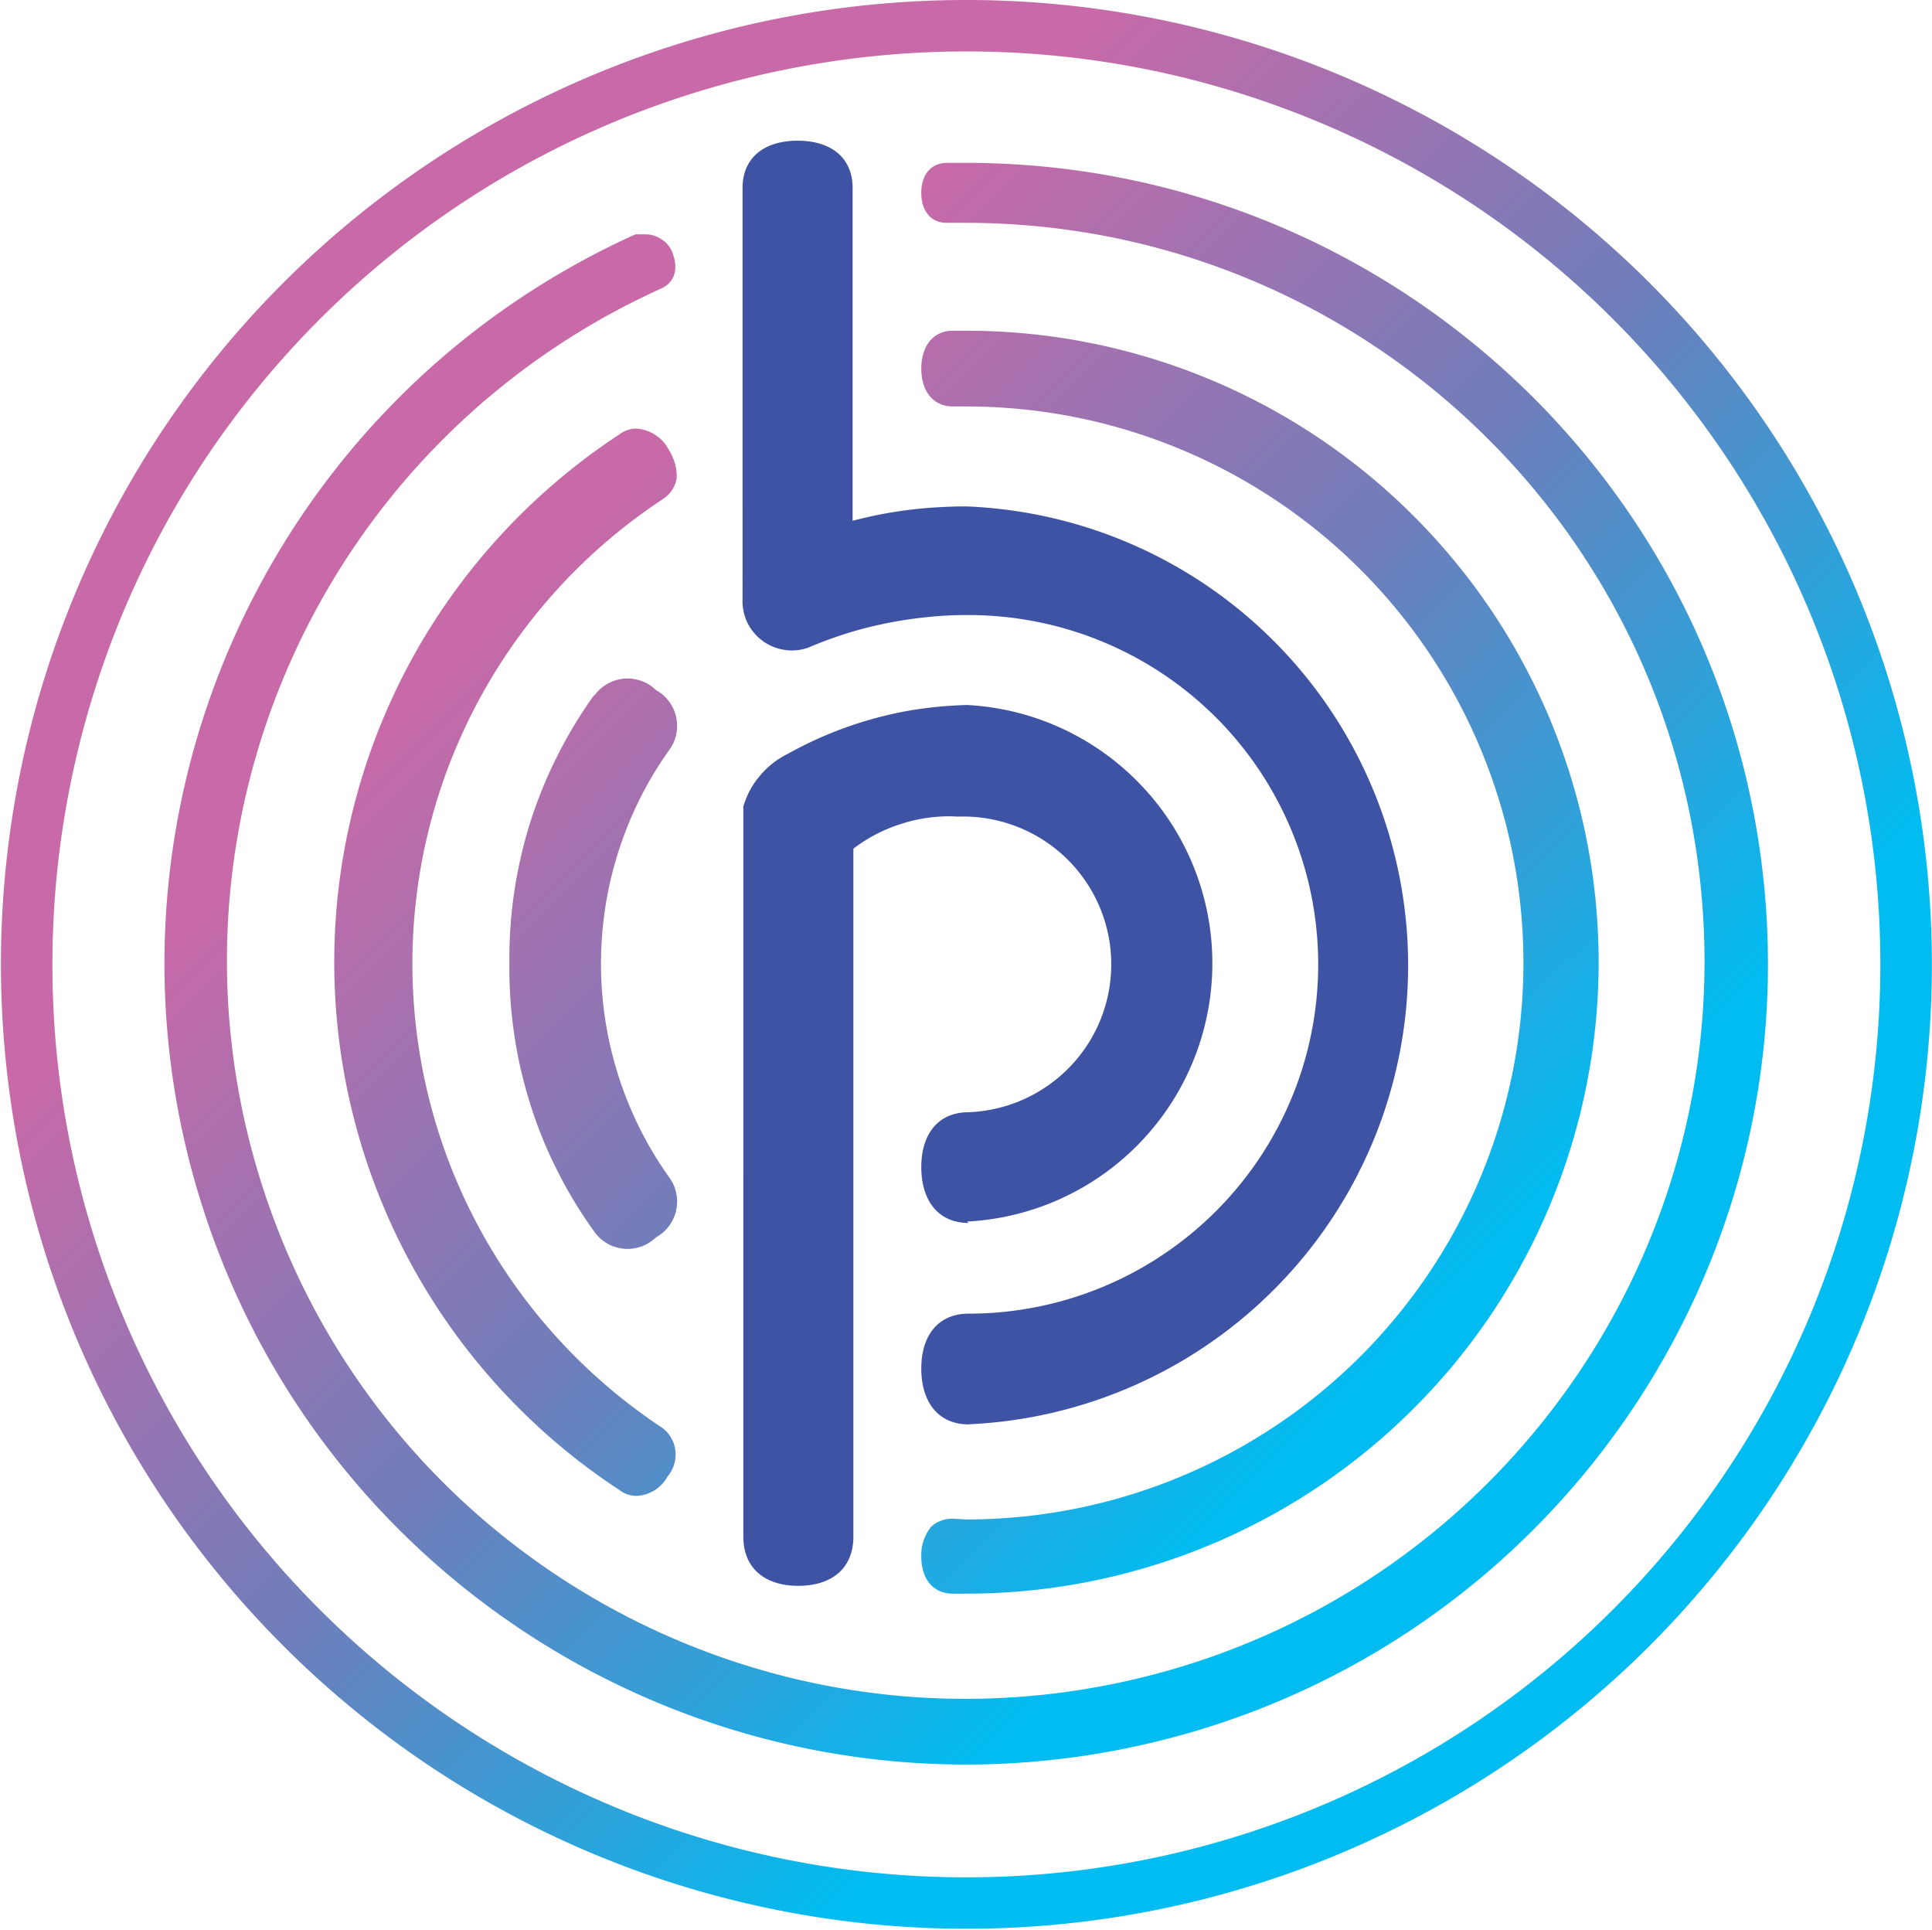<svg xmlns="http://www.w3.org/2000/svg" version="1.2" viewBox="0 0 1508 1506"><defs><linearGradient id="a" x1="222.5" x2="1286.7" y1="220.2" y2="1285" gradientUnits="userSpaceOnUse"><stop offset=".2" stop-color="#c869a8"/><stop offset=".5" stop-color="#6e7ebb"/><stop offset=".8" stop-color="#00bcf1"/></linearGradient></defs><path fill="url(#a)" fill-rule="evenodd" d="M1042.7 57.3c91.4 37.8 174.5 93.2 244.5 163.1 69.9 69.9 125.4 152.9 163.3 244.2 37.9 91.3 57.4 189.2 57.4 288 0 304.4-183.6 578.8-465.2 695.3S437 1500 221.5 1284.8c-215.6-215.3-280-539-163.4-820.2C174.7 183.4 449.5 0 754.3 0c99 0 197 19.5 288.4 57.3zm-15.4 1353.5a713.04 713.04 0 0 0 231.4-154.4c66.3-66.2 118.8-144.7 154.7-231.2 35.8-86.4 54.3-179 54.3-272.6 0-288.2-173.8-548-440.4-658.2C760.7-15.9 453.9 45.1 249.9 248.8 45.9 452.6-15.2 759 95.2 1025.2c110.5 266.3 370.6 439.9 659.1 439.9 93.7 0 186.5-18.5 273-54.3zM510.8 184q2.9 1 5.5 2.7 2.6 1.6 4.6 3.9 2 2.3 3.4 5.1c5.6 13.4 2.8 24.5-8.3 29.5-268.5 121.5-402.1 425.5-309.7 705.1 92.3 279.5 380.9 444.5 669 382.5s483-331 451.9-623.7c-31.1-292.8-278.2-514.9-572.9-515.2h-15.6c-11.7 0-19.6-8.9-19.6-23.4 0-14.5 7.9-23.4 20.1-23.4h15.1c319.9.1 588.2 241 622.1 558.6 33.9 317.7-177.4 609.7-490.1 677.2-312.6 67.4-625.9-111.5-726.2-414.8-100.4-303.3 44.4-633.4 335.8-765.2h8.9q3.1.1 6 1.1zm-6.1 152.1c2.5.8 4.9 2 7 3.5 2.2 1.4 4.2 3.1 6 5.1 1.7 2 3.2 4.2 4.4 6.5q1.6 2.4 2.7 5 1.2 2.7 2 5.4.8 2.8 1.1 5.6.4 2.9.3 5.8-.4 2.5-1.3 4.9-1 2.5-2.4 4.6-1.4 2.2-3.3 4-1.9 1.8-4.1 3.2c-60 39.6-109.2 93.4-143.3 156.6-34.1 63.2-51.9 133.9-51.9 205.7 0 71.8 17.8 142.5 51.9 205.8 34.1 63.2 83.3 117 143.3 156.6 2.8 2.2 5.2 4.9 6.9 8 1.8 3.1 2.9 6.6 3.2 10.1.4 3.6 0 7.1-1.1 10.6-1 3.4-2.8 6.5-5.1 9.2q-1.8 3.3-4.3 6-2.6 2.7-5.7 4.7-3.2 1.9-6.7 3.1-3.6 1.1-7.3 1.3-1.8 0-3.6-.3t-3.5-.8q-1.7-.6-3.3-1.4-1.6-.9-3-2c-68.4-44.8-124.6-106-163.5-177.9-38.8-71.9-59.2-152.4-59.2-234.1 0-81.7 20.4-162.1 59.2-234.1 38.9-71.9 95.1-133 163.5-177.9q1.4-1.1 3-1.9 1.6-.9 3.3-1.4 1.7-.6 3.5-.9 1.8-.2 3.6-.2c2.6.2 5.2.7 7.7 1.6zm249.6 849.7c115.3 0 225.9-45.8 307.5-127.2 81.5-81.5 127.3-191.9 127.3-307.1 0-115.2-45.8-225.7-127.3-307.1-81.6-81.4-192.2-127.2-307.5-127.2h-10.6c-15.1 0-24.6-11.7-24.6-29.5 0-17.9 9.5-29.6 24.6-29.6h10.6c130.9 0 256.4 51.9 348.9 144.4 92.6 92.4 144.6 217.7 144.6 348.4s-52 256.1-144.6 348.5c-92.5 92.4-218 144.3-348.9 144.3h-10.6c-15.1 0-24.6-11.1-24.6-29q-.1-3.1.3-6.3.5-3.1 1.5-6.1 1-3 2.5-5.8 1.5-2.7 3.6-5.2 1.7-1.5 3.6-2.7 2-1.1 4.2-1.9 2.1-.8 4.4-1.2 2.2-.3 4.5-.3zM464.6 541.9c2.7-3.5 6.2-6.5 10.2-8.6 3.9-2.1 8.3-3.4 12.8-3.7 4.5-.3 9 .3 13.2 1.9 4.2 1.5 8 3.9 11.3 7.1 3.9 2.1 7.3 5.1 10 8.7 2.7 3.5 4.6 7.7 5.6 12 1 4.4 1.1 8.9.2 13.3-.8 4.4-2.6 8.6-5.2 12.2-17.4 24.3-30.8 51.1-39.9 79.5-9.1 28.4-13.7 58-13.7 87.8 0 29.8 4.6 59.4 13.7 87.8s22.5 55.2 39.9 79.4c2.6 3.7 4.4 7.8 5.2 12.2.9 4.4.8 9-.2 13.3-1 4.4-2.9 8.5-5.6 12.1-2.7 3.6-6.1 6.5-10 8.7-3.3 3.1-7.1 5.6-11.3 7.1-4.2 1.5-8.7 2.2-13.2 1.9-4.5-.4-8.9-1.6-12.8-3.7-4-2.2-7.5-5.1-10.2-8.7-11-15.1-20.8-31.1-29.2-47.8-8.5-16.7-15.6-34-21.2-51.8-5.7-17.9-10-36.1-12.7-54.6-2.8-18.5-4.1-37.2-3.9-55.9-.2-18.5 1-37 3.7-55.4 2.7-18.3 6.8-36.4 12.3-54.1 5.6-17.6 12.5-34.9 20.8-51.4 8.2-16.6 17.8-32.5 28.5-47.6z"/><path fill="#3e53a4" d="M756 954.4c-23.5 0-36.9-17.3-36.9-43.5S732.5 868 756 868c30.6-1.2 59.5-14.4 80.4-36.8 20.9-22.4 32-52.2 30.9-82.8-1.1-30.6-14.4-59.5-36.8-80.3-22.4-20.8-52.3-31.9-82.9-30.8-7.2-.5-14.5-.2-21.7.7-7.2.9-14.3 2.4-21.3 4.6-6.9 2.1-13.6 4.8-20.1 8.1-6.4 3.3-12.6 7.2-18.4 11.6v536.8c0 25.7-17.8 38.5-43 38.5-25.1 0-42.9-12.8-42.9-38.5V629.4c1.3-4.5 3.1-8.8 5.3-12.9 2.2-4.1 4.9-7.9 7.9-11.4 3-3.6 6.4-6.8 10.1-9.7 3.6-2.8 7.6-5.2 11.8-7.3 10.6-5.9 21.6-11.2 32.9-15.8 11.3-4.6 22.8-8.5 34.6-11.7 11.7-3.2 23.6-5.7 35.7-7.4 12-1.7 24.2-2.7 36.4-3 51.7 2.7 100.3 25.2 135.9 62.7 35.7 37.5 55.5 87.2 55.5 138.9 0 51.6-19.8 101.4-55.5 138.9a201.81 201.81 0 0 1-135.9 62.6zm0 157.2c-23.5 0-36.9-17.3-36.9-43.5s13.4-42.9 36.9-42.9c72.4 0 141.8-28.7 193-79.9 51.2-51.1 79.9-120.4 79.9-192.7 0-72.3-28.7-141.7-79.9-192.8-51.2-51.1-120.6-79.8-193-79.8q-16.2-.1-32.2 1.6-16.1 1.6-31.9 4.8-15.9 3.2-31.3 8-15.4 4.9-30.2 11.2c-6 2-12.3 2.6-18.5 1.5-6.3-1-12.1-3.5-17.1-7.3-5-3.8-9-8.7-11.7-14.4-2.6-5.7-3.8-12-3.5-18.2V146.6c0-22.9 16.2-36.8 43-36.8s42.9 13.9 42.9 36.8v259.8q10.9-2.8 21.9-5 11-2.1 22.2-3.5 11.1-1.4 22.3-2 11.2-.7 22.4-.7c92.7 3.7 180.3 43 244.6 109.8 64.3 66.8 100.2 155.8 100.2 248.4s-35.9 181.7-100.2 248.4c-64.3 66.8-151.9 106.1-244.6 109.8z"/></svg>